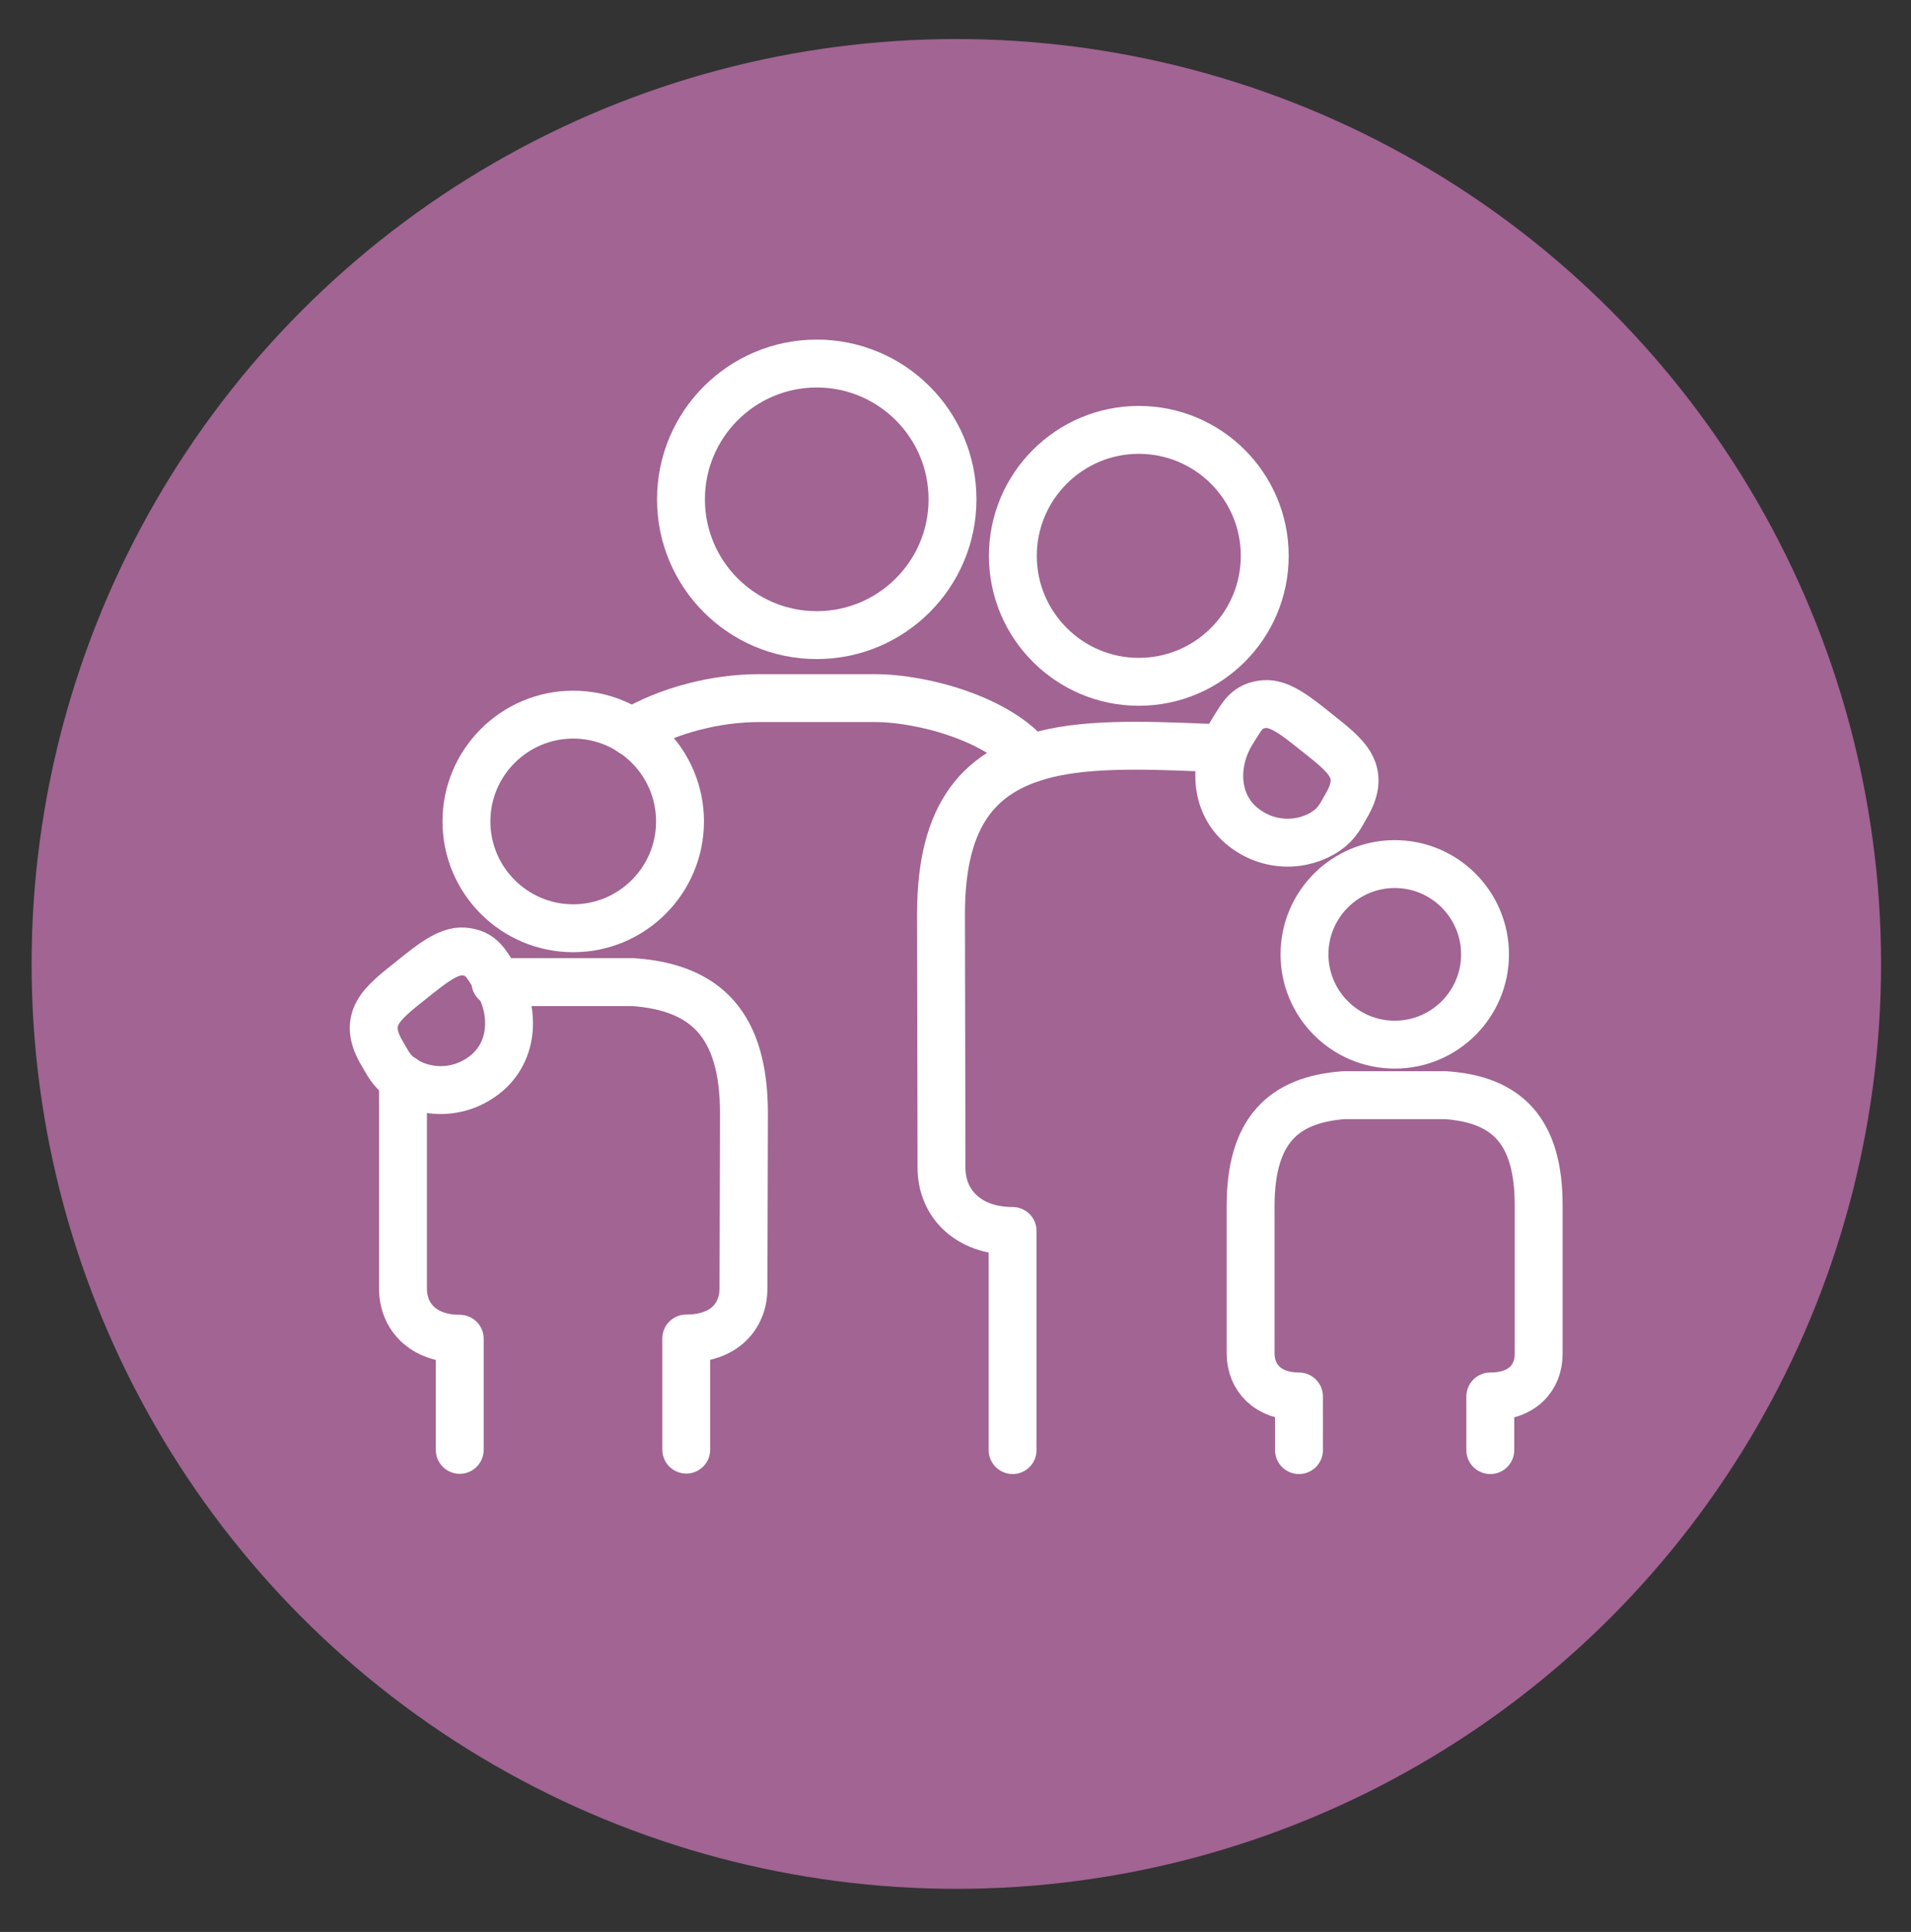 <?xml version="1.0" encoding="UTF-8"?><svg xmlns="http://www.w3.org/2000/svg" viewBox="0 0 79.81 80.67"><rect x="0" y="0" width="79.81" height="80.67" fill="#333333" stroke="none"/><defs><style>.c{fill:#a16493;}.d{fill:none;stroke:#fff;stroke-linecap:round;stroke-linejoin:round;stroke-width:2px;}</style></defs><g id="a"><g><circle class="c" cx="39.94" cy="40.25" r="38.62"/><g><path class="d" d="M39.78,20.85c0-3.13-2.54-5.67-5.67-5.67s-5.67,2.54-5.67,5.67,2.54,5.67,5.67,5.67,5.67-2.54,5.67-5.67Z"/><path class="d" d="M50.92,31.24c-2.22-.08-4.9-.25-6.93,.18-3.06,.65-4.69,2.54-4.69,6.74l.02,10.6c0,1.47,1.09,2.64,2.97,2.64v9.15"/><path class="d" d="M16.83,45.04v8.76c0,1.17,.83,2.1,2.37,2.1v4.64"/><path class="d" d="M20.69,41.01h5.77c3.01,.22,4.61,1.76,4.61,5.48l-.02,7.3c0,1.17-.8,2.1-2.39,2.1v4.64"/><path class="d" d="M62.24,60.55v-2.24c1.35,0,2.02-.79,2.02-1.78v-6.17c.01-3.15-1.33-4.45-3.88-4.63h-4.26c-2.54,.19-3.89,1.49-3.89,4.63v6.17c.01,.99,.71,1.78,2.02,1.78v2.24"/><path class="d" d="M58.25,43.62c2.08,0,3.77-1.69,3.77-3.77s-1.69-3.77-3.77-3.77-3.77,1.69-3.77,3.77,1.69,3.77,3.77,3.77Z"/><path class="d" d="M20.24,44.88c1.25-.97,1.29-2.73,.45-4.04-.4-.62-.58-1.05-1.33-1.11-.66-.05-1.4,.57-2.18,1.19-1.24,.99-2.1,1.62-1.2,3.1,.11,.18,.29,.58,.63,.87,.88,.74,2.42,.93,3.63-.01Z"/><path class="d" d="M23.94,29.84c-2.46,0-4.46,2-4.46,4.46s2,4.46,4.46,4.46,4.46-2,4.46-4.46-2-4.46-4.46-4.46Z"/><path class="d" d="M55.57,34.56c.34-.28,.52-.69,.63-.87,.9-1.49,.04-2.11-1.2-3.1-.78-.62-1.52-1.24-2.18-1.19-.75,.06-.94,.49-1.33,1.11-.84,1.31-.8,3.07,.45,4.04,1.21,.94,2.75,.75,3.63,.01Z"/><path class="d" d="M52.82,23.21c0-2.91-2.36-5.26-5.26-5.26s-5.26,2.36-5.26,5.26,2.36,5.26,5.26,5.26,5.26-2.35,5.26-5.26Z"/><path class="d" d="M43.03,31.68c-1.27-1.62-4.43-2.53-6.51-2.53h-4.82c-1.78,0-3.79,.5-5.33,1.42"/></g></g></g><g id="b"/></svg>